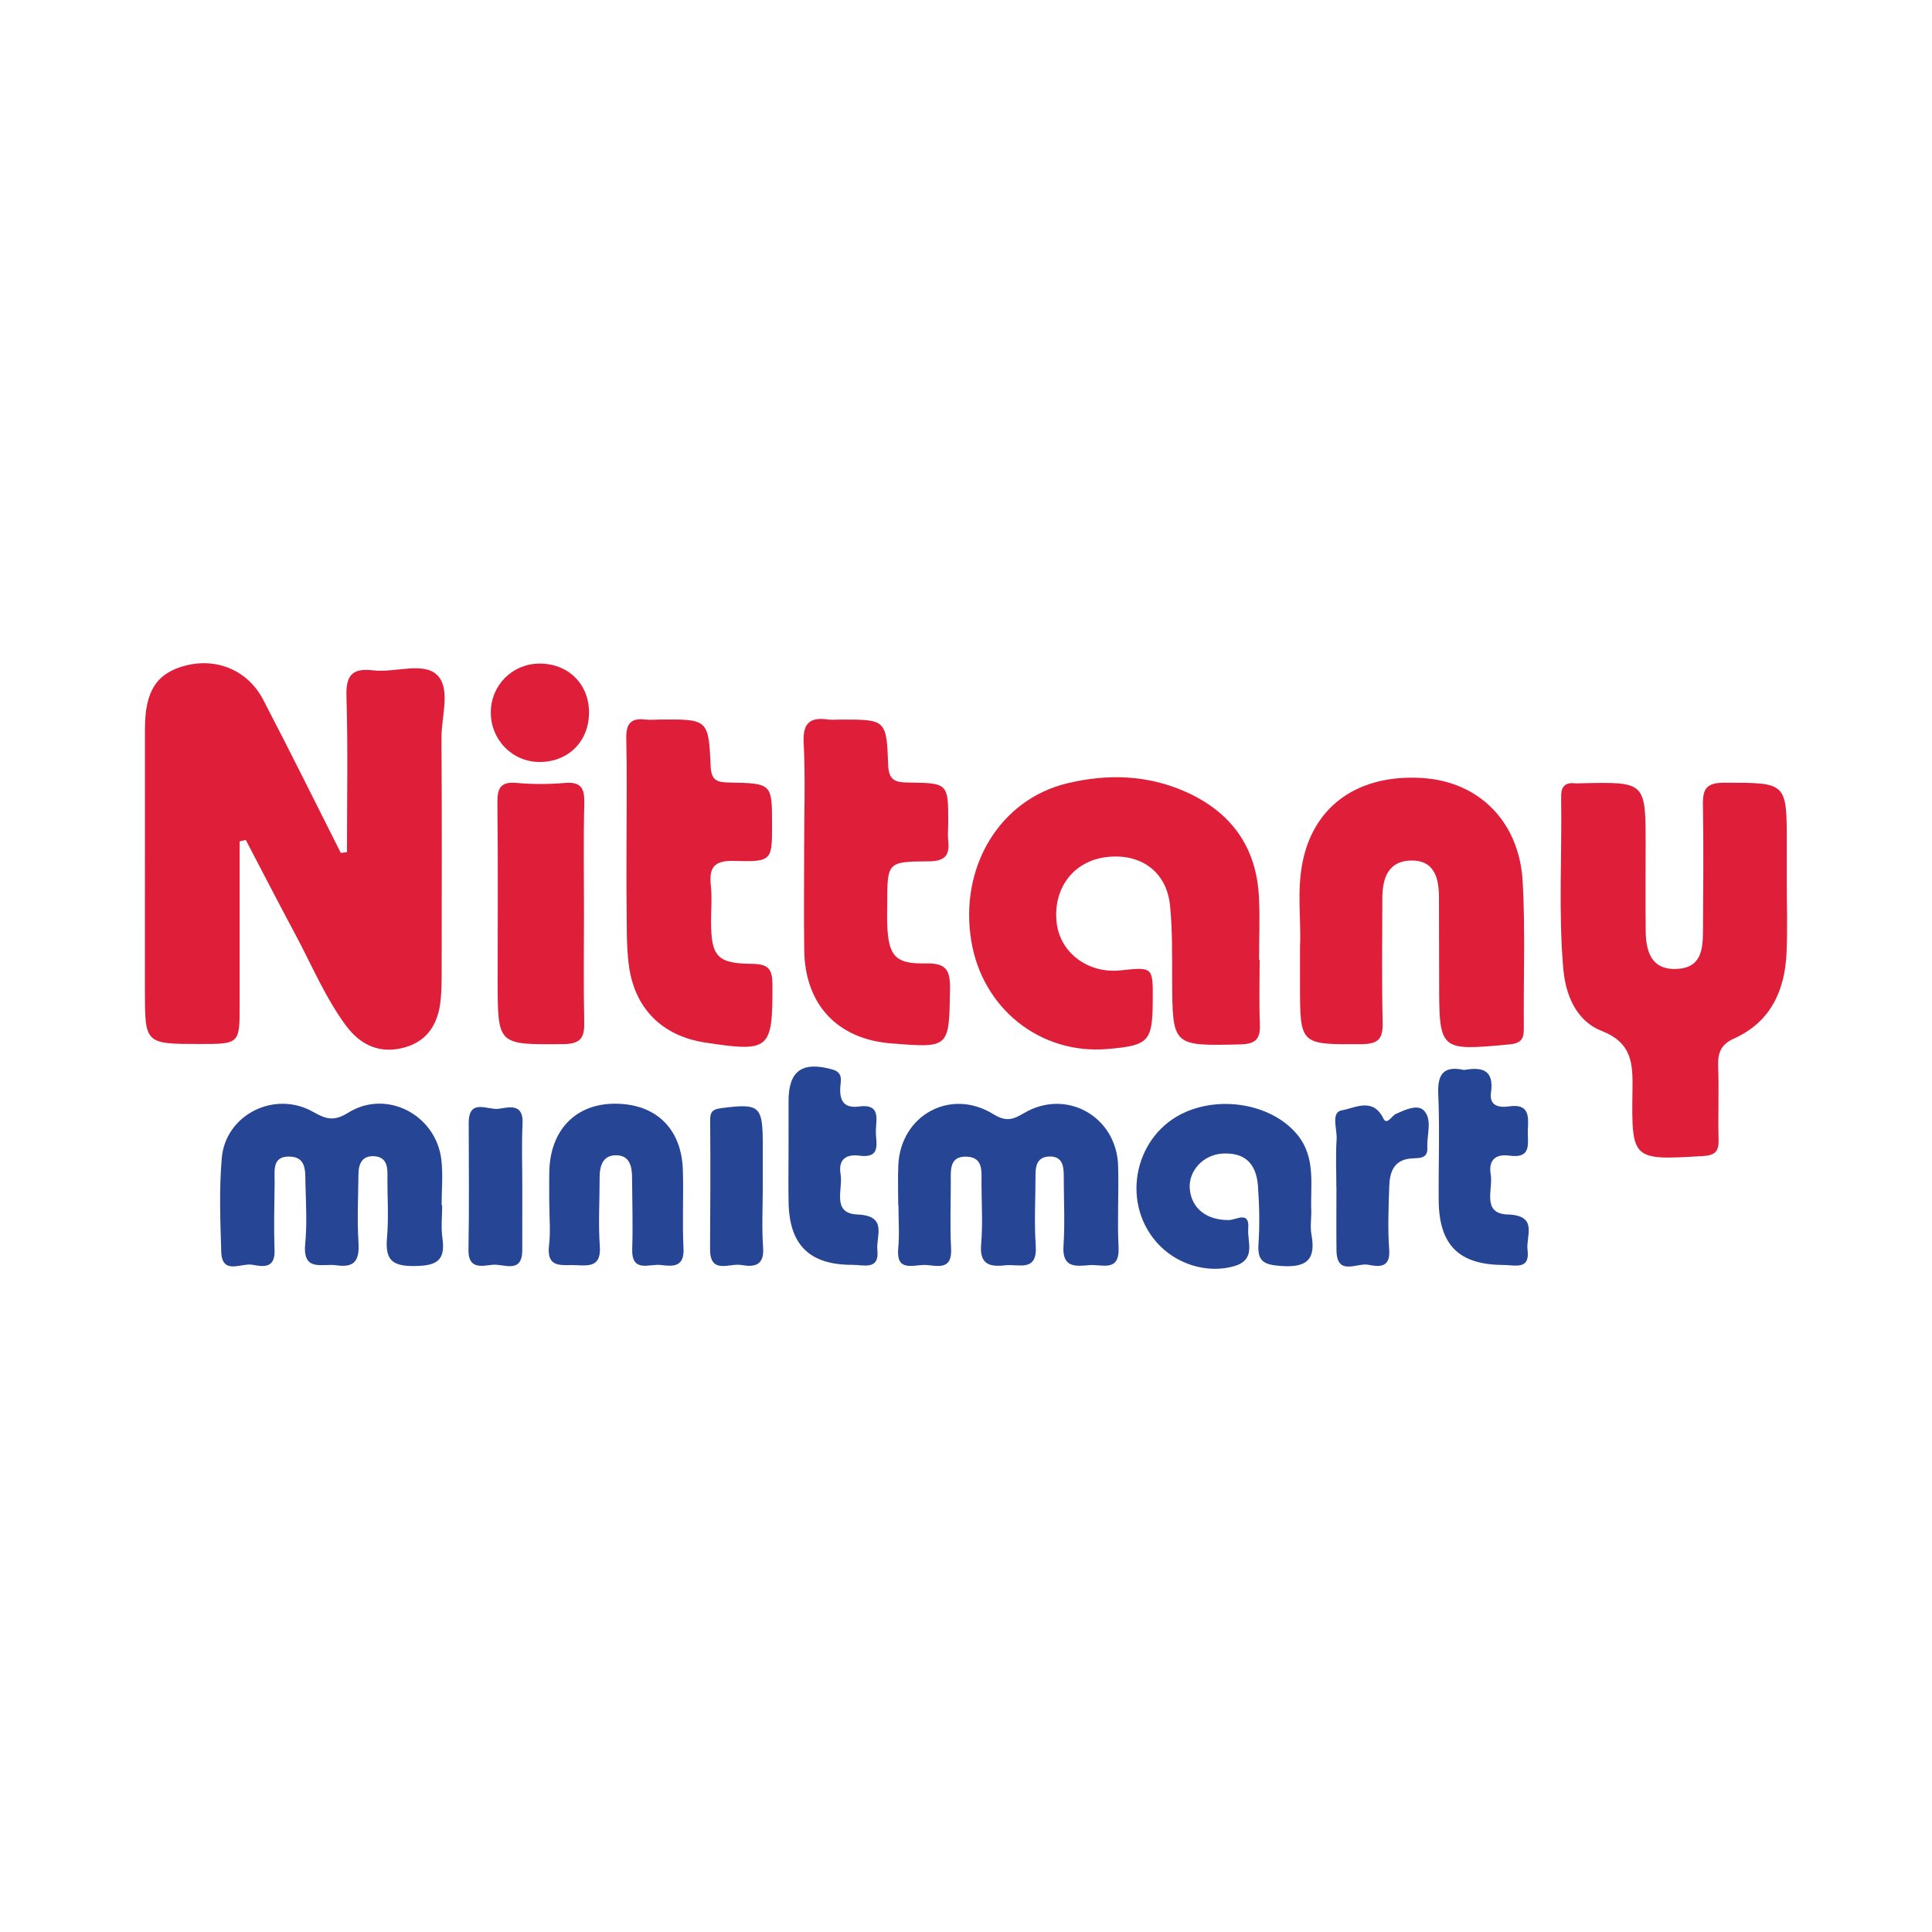 <?xml version="1.0" encoding="utf-8"?>
<!-- Generator: Adobe Illustrator 17.0.0, SVG Export Plug-In . SVG Version: 6.00 Build 0)  -->
<!DOCTYPE svg PUBLIC "-//W3C//DTD SVG 1.1//EN" "http://www.w3.org/Graphics/SVG/1.1/DTD/svg11.dtd">
<svg version="1.1" id="Layer_1" xmlns="http://www.w3.org/2000/svg" xmlns:xlink="http://www.w3.org/1999/xlink" x="0px" y="0px"
	 width="200px" height="200px" viewBox="0 0 200 200" enable-background="new 0 0 200 200" xml:space="preserve">

<g>
	<path fill="#DF1F3A" d="M35.918,88.219c0-5.375,0.11-10.753-0.053-16.124c-0.068-2.222,0.606-2.954,2.781-2.7
		c2.239,0.261,5.149-0.904,6.59,0.468c1.461,1.392,0.449,4.313,0.465,6.558c0.058,8.139,0.027,16.279,0.02,24.418
		c-0.001,0.874-0.019,1.751-0.1,2.62c-0.22,2.353-1.235,4.222-3.607,4.934c-2.553,0.766-4.645-0.113-6.21-2.235
		c-2.137-2.898-3.516-6.221-5.201-9.372c-1.747-3.265-3.444-6.557-5.162-9.838c-0.211,0.051-0.422,0.102-0.633,0.153
		c0,5.626,0,11.253,0,16.879c0,4.1,0,4.1-4.186,4.094C15,108.066,15,108.066,15,102.473c0.001-9.015,0-18.029,0.004-27.044
		c0.002-3.912,1.229-5.785,4.275-6.548c3.194-0.8,6.386,0.528,7.96,3.542c2.743,5.255,5.365,10.574,8.038,15.866
		C35.49,88.266,35.704,88.242,35.918,88.219z"/>
	<path fill="#DF1F3A" d="M130.398,99.357c0,2.189-0.068,4.382,0.023,6.567c0.063,1.502-0.289,2.153-2.005,2.192
		c-7.066,0.16-7.048,0.223-7.074-6.791c-0.01-2.536,0.032-5.087-0.224-7.603c-0.36-3.536-3.094-5.466-6.695-4.981
		c-3.34,0.45-5.43,3.257-5.039,6.769c0.348,3.123,3.258,5.3,6.606,4.942c3.366-0.361,3.366-0.36,3.343,3.114
		c-0.028,4.26-0.393,4.655-4.645,5.026c-6.981,0.61-13.01-4.175-14.149-11.231c-1.235-7.652,2.974-14.594,9.94-16.273
		c4.193-1.01,8.364-0.878,12.339,0.915c4.616,2.082,7.236,5.667,7.502,10.787c0.113,2.183,0.019,4.377,0.019,6.566
		C130.359,99.357,130.378,99.357,130.398,99.357z"/>
	<path fill="#DF1F3A" d="M184.965,91.034c-0.001,2.54,0.092,5.085-0.023,7.62c-0.178,3.924-1.664,7.161-5.448,8.86
		c-1.358,0.61-1.683,1.501-1.631,2.88c0.096,2.537-0.024,5.081,0.045,7.619c0.034,1.26-0.439,1.593-1.668,1.665
		c-7.277,0.424-7.354,0.456-7.246-6.835c0.041-2.735-0.022-4.887-3.206-6.128c-2.548-0.993-3.707-3.621-3.951-6.373
		c-0.526-5.943-0.128-11.904-0.23-17.856c-0.017-0.96,0.333-1.502,1.377-1.404c0.26,0.024,0.525,0.005,0.788-0.001
		c6.583-0.143,6.583-0.143,6.583,6.421c0,2.978-0.025,5.957,0.008,8.935c0.03,2.704,1.039,3.932,3.132,3.87
		c2.602-0.077,2.781-1.96,2.795-3.886c0.03-4.38,0.068-8.761-0.005-13.139c-0.027-1.637,0.387-2.253,2.195-2.254
		c6.488-0.001,6.488-0.08,6.488,6.326C184.967,88.581,184.967,89.808,184.965,91.034z"/>
	<path fill="#DF1F3A" d="M134.577,97.986c0.137-2.626-0.365-5.81,0.3-8.911c1.243-5.797,5.853-8.926,12.319-8.538
		c5.878,0.353,10.09,4.489,10.434,10.753c0.278,5.062,0.073,10.15,0.115,15.226c0.009,1.073-0.339,1.497-1.495,1.603
		c-7.272,0.667-7.267,0.698-7.27-6.582c-0.001-2.888-0.012-5.777-0.02-8.665c-0.005-2.018-0.496-3.851-2.924-3.79
		c-2.341,0.059-2.93,1.858-2.936,3.879c-0.012,4.289-0.064,8.579,0.031,12.865c0.037,1.659-0.387,2.255-2.177,2.265
		c-6.377,0.035-6.377,0.11-6.377-6.172C134.577,100.779,134.577,99.642,134.577,97.986z"/>
	<path fill="#DF1F3A" d="M64.86,87.213c0-3.588,0.056-7.177-0.027-10.763c-0.034-1.462,0.411-2.142,1.928-1.966
		c0.518,0.06,1.049,0.007,1.574,0.003c4.948-0.038,5.017-0.041,5.233,4.852c0.066,1.502,0.71,1.646,1.941,1.668
		c4.411,0.078,4.41,0.118,4.414,4.324c0.004,3.773,0,3.905-3.943,3.79c-2.084-0.061-2.597,0.707-2.392,2.58
		c0.133,1.21,0.019,2.447,0.02,3.672c0.005,3.594,0.601,4.371,4.182,4.402c1.756,0.015,2.167,0.502,2.172,2.199
		c0.021,6.681-0.258,6.973-6.957,5.952c-4.477-0.683-7.362-3.545-7.925-8.129c-0.255-2.072-0.183-4.188-0.214-6.284
		C64.835,91.413,64.86,89.313,64.86,87.213z"/>
	<path fill="#DF1F3A" d="M83.246,87.651c0-3.585,0.132-7.176-0.05-10.752c-0.105-2.061,0.648-2.679,2.529-2.418
		c0.429,0.059,0.873,0.008,1.31,0.008c4.664-0.005,4.74-0.008,4.909,4.706c0.058,1.62,0.771,1.8,2.108,1.815
		c4.112,0.045,4.112,0.092,4.109,4.184c0,0.612-0.07,1.231-0.002,1.835c0.177,1.557-0.376,2.13-2.033,2.137
		c-4.271,0.019-4.271,0.103-4.281,4.331c-0.002,0.787-0.032,1.575,0.005,2.36c0.149,3.085,0.831,3.949,3.97,3.874
		c2.206-0.052,2.556,0.753,2.523,2.71c-0.1,6.051-0.023,6.053-6.097,5.571c-5.541-0.439-8.907-4-8.992-9.607
		C83.202,94.822,83.246,91.236,83.246,87.651z"/>
	<path fill="#264594" d="M45.773,124.76c0,1.137-0.13,2.292,0.027,3.406c0.333,2.355-0.605,2.867-2.889,2.894
		c-2.4,0.028-3.044-0.701-2.846-2.963c0.19-2.169,0.014-4.368,0.045-6.554c0.014-0.999-0.253-1.777-1.353-1.85
		c-1.26-0.083-1.639,0.771-1.65,1.855c-0.023,2.36-0.147,4.728,0.003,7.078c0.115,1.801-0.37,2.64-2.273,2.356
		c-1.443-0.215-3.526,0.739-3.242-2.205c0.2-2.079,0.077-4.194,0.024-6.291c-0.03-1.184,0.131-2.7-1.614-2.758
		c-1.872-0.062-1.56,1.481-1.575,2.658c-0.031,2.36-0.09,4.723-0.01,7.081c0.065,1.934-1.308,1.635-2.316,1.458
		c-1.13-0.198-3.124,1.107-3.201-1.344c-0.101-3.231-0.224-6.486,0.054-9.697c0.389-4.506,5.48-7.044,9.467-4.779
		c1.333,0.758,2.149,1.001,3.625,0.081c3.948-2.463,9.079,0.198,9.638,4.857c0.186,1.551,0.029,3.142,0.029,4.715
		C45.736,124.76,45.754,124.76,45.773,124.76z"/>
	<path fill="#264594" d="M92.985,124.797c0-1.401-0.056-2.804,0.01-4.201c0.245-5.15,5.387-7.991,9.811-5.273
		c1.304,0.801,1.994,0.622,3.168-0.078c4.39-2.62,9.626,0.324,9.773,5.445c0.081,2.799-0.097,5.608,0.046,8.403
		c0.137,2.672-1.749,1.754-3.027,1.873c-1.426,0.133-2.825,0.285-2.674-1.986c0.163-2.44,0.022-4.9,0.026-7.351
		c0.001-1.073-0.239-1.974-1.556-1.904c-1.139,0.06-1.365,0.89-1.365,1.854c0.001,2.451-0.147,4.912,0.021,7.352
		c0.193,2.808-1.772,1.89-3.156,2.052c-1.625,0.191-2.674-0.095-2.496-2.167c0.179-2.086,0.05-4.199,0.037-6.3
		c-0.008-1.206,0.232-2.715-1.54-2.779c-1.814-0.066-1.637,1.424-1.637,2.653c0,2.276-0.093,4.558,0.03,6.828
		c0.136,2.519-1.667,1.699-2.867,1.73c-1.15,0.03-2.827,0.666-2.606-1.686c0.139-1.475,0.026-2.973,0.026-4.461
		C93.001,124.797,92.993,124.797,92.985,124.797z"/>
	<path fill="#DF1F3A" d="M60.455,94.49c0,3.766-0.059,7.534,0.027,11.299c0.037,1.634-0.36,2.283-2.182,2.298
		c-6.782,0.058-6.782,0.133-6.782-6.545c0-6.131,0.047-12.263-0.028-18.394c-0.019-1.534,0.291-2.257,2.003-2.101
		c1.65,0.151,3.335,0.144,4.987,0.002c1.725-0.147,2.044,0.611,2.006,2.141C60.392,86.956,60.455,90.724,60.455,94.49z"/>
	<path fill="#264594" d="M135.746,125.466c-0.004,0.787-0.124,1.597,0.018,2.357c0.514,2.749-0.695,3.43-3.26,3.222
		c-1.627-0.132-2.347-0.454-2.227-2.227c0.135-1.999,0.091-4.024-0.052-6.025c-0.174-2.446-1.474-3.532-3.741-3.368
		c-1.961,0.141-3.483,1.82-3.317,3.66c0.183,2.033,1.76,3.243,4.056,3.214c0.758-0.009,2.147-1.002,1.994,0.878
		c-0.114,1.4,0.865,3.235-1.487,3.905c-2.735,0.779-6.013-0.175-8.049-2.537c-3.704-4.299-2.152-11.154,3.041-13.425
		c3.97-1.736,9.057-0.691,11.544,2.304C136.281,119.847,135.62,122.719,135.746,125.466z"/>
	<path fill="#264594" d="M56.86,124.697c0-1.138-0.02-2.276,0.004-3.414c0.09-4.311,2.735-7.033,6.809-7.028
		c4.207,0.006,6.875,2.559,7.015,6.841c0.089,2.711-0.07,5.431,0.068,8.138c0.102,2-1.151,1.861-2.372,1.717
		c-1.168-0.138-3.023,0.856-2.938-1.678c0.082-2.448,0.001-4.901-0.015-7.352c-0.007-1.113-0.214-2.262-1.542-2.325
		c-1.475-0.07-1.818,1.058-1.817,2.326c0.003,2.363-0.146,4.736,0.02,7.087c0.144,2.046-0.974,2.048-2.422,1.963
		c-1.419-0.084-3.132,0.443-2.832-2.077c0.164-1.381,0.029-2.797,0.029-4.198C56.866,124.697,56.863,124.697,56.86,124.697z"/>
	<path fill="#264594" d="M81.63,118.934c0.001-1.659,0-3.318,0.001-4.977c0.002-3.124,1.43-4.108,4.522-3.252
		c1.18,0.327,0.867,1.195,0.831,1.881c-0.075,1.452,0.453,2.157,1.952,1.956c2.264-0.303,1.754,1.335,1.732,2.543
		c-0.021,1.166,0.63,2.857-1.699,2.55c-1.434-0.189-2.208,0.436-1.949,1.932c0.265,1.532-0.97,4.043,1.747,4.156
		c3.174,0.132,1.905,2.251,2.059,3.696c0.224,2.102-1.45,1.513-2.531,1.518c-4.493,0.022-6.589-2.045-6.662-6.503
		C81.604,122.601,81.629,120.767,81.63,118.934z"/>
	<path fill="#264594" d="M151.563,110.764c1.868-0.339,3.121-0.008,2.784,2.333c-0.202,1.401,0.844,1.586,1.869,1.434
		c2.098-0.311,2.023,1.032,1.947,2.413c-0.071,1.291,0.517,3.026-1.907,2.688c-1.445-0.202-2.191,0.471-1.937,1.95
		c0.264,1.531-0.972,4.053,1.763,4.14c3.211,0.102,1.859,2.247,2.049,3.672c0.282,2.116-1.368,1.556-2.465,1.554
		c-4.647-0.007-6.702-2.06-6.735-6.71c-0.026-3.669,0.117-7.343-0.045-11.005C148.79,111.092,149.529,110.324,151.563,110.764z"/>
	<path fill="#264594" d="M138.338,122.883c0-1.657-0.078-3.32,0.028-4.97c0.068-1.046-0.64-2.787,0.568-2.98
		c1.283-0.205,3.177-1.394,4.27,0.847c0.371,0.761,0.866-0.278,1.304-0.472c0.974-0.43,2.262-1.056,2.928-0.309
		c0.861,0.965,0.247,2.505,0.32,3.793c0.07,1.224-0.91,1.071-1.643,1.127c-1.85,0.142-2.254,1.433-2.301,2.92
		c-0.068,2.179-0.163,4.37-0.003,6.538c0.142,1.926-1.112,1.76-2.158,1.552c-1.175-0.233-3.268,1.229-3.299-1.506
		c-0.025-2.18-0.005-4.361-0.005-6.542C138.344,122.883,138.341,122.883,138.338,122.883z"/>
	<path fill="#264594" d="M54.069,122.86c-0.002,2.185,0.005,4.37-0.004,6.555c-0.01,2.512-1.928,1.389-3.079,1.514
		c-1.11,0.12-2.531,0.509-2.49-1.576c0.084-4.368,0.03-8.739,0.026-13.109c-0.002-2.596,1.977-1.308,3.084-1.461
		c1.04-0.144,2.594-0.628,2.489,1.524C53.989,118.486,54.071,120.675,54.069,122.86z"/>
	<path fill="#DF1F3A" d="M60.975,73.726c0.012,2.991-2.101,5.134-5.082,5.155c-2.839,0.02-5.115-2.298-5.085-5.178
		c0.029-2.771,2.208-4.964,4.976-5.008C58.774,68.648,60.963,70.77,60.975,73.726z"/>
	<path fill="#264594" d="M78.962,122.883c0.001,2.093-0.111,4.194,0.034,6.277c0.132,1.89-0.948,2.023-2.265,1.79
		c-1.213-0.215-3.241,1.03-3.226-1.656c0.025-4.448,0.052-8.896,0.011-13.343c-0.009-0.938,0.339-1.133,1.186-1.242
		c3.924-0.506,4.26-0.241,4.26,3.726C78.961,119.917,78.961,121.4,78.962,122.883z"/>
</g>
</svg>
